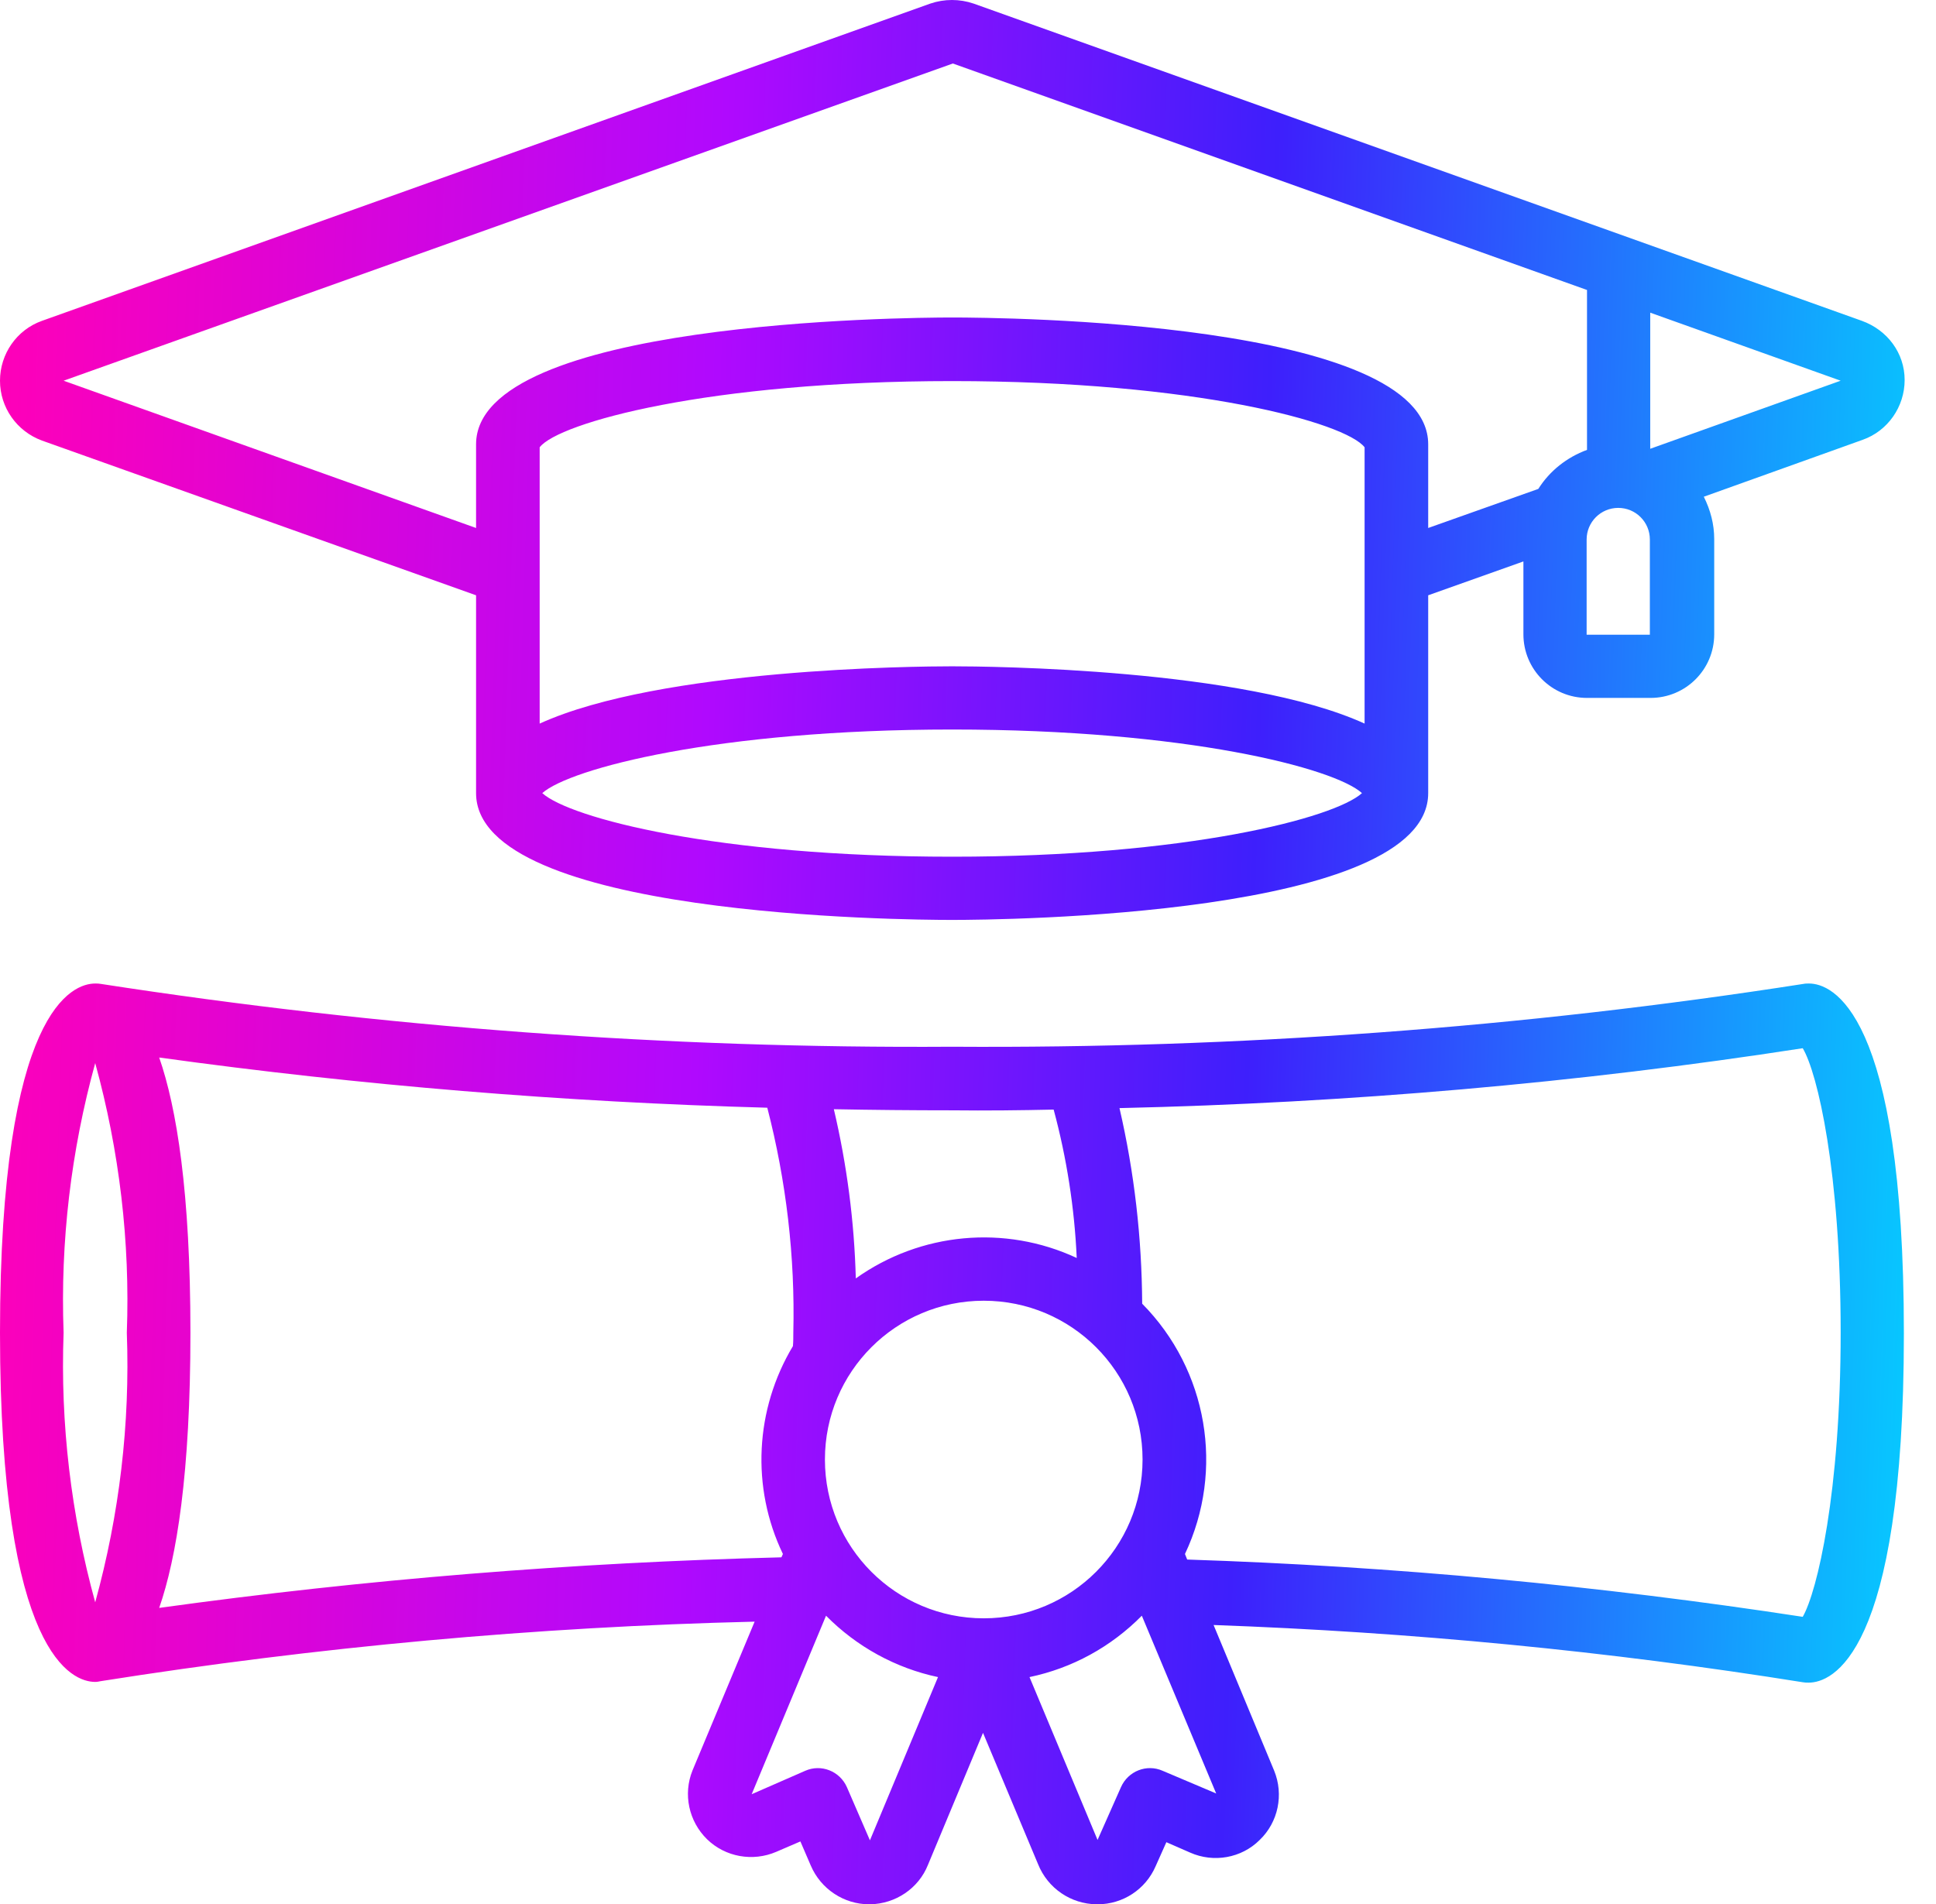 <?xml version="1.0" encoding="UTF-8"?> <svg xmlns="http://www.w3.org/2000/svg" width="61" height="60" viewBox="0 0 61 60" fill="none"> <path d="M58.664 10.11L30.68 0.114C30.234 -0.038 29.754 -0.038 29.309 0.114L1.324 10.11C0.527 10.392 0 11.153 0 11.997C0 12.841 0.527 13.591 1.324 13.884L15 18.759V24.993C15 28.884 28.465 28.989 30 28.989C31.535 28.989 45 28.872 45 24.993V18.759L48 17.692V19.989C48 21.091 48.891 21.993 50.004 21.993H52.008C53.109 21.993 54.012 21.102 54.012 19.989V16.989C54.012 16.52 53.895 16.075 53.684 15.653L58.688 13.86C59.484 13.579 60.012 12.817 60.012 11.974C60.012 11.13 59.473 10.403 58.664 10.11ZM42.996 22.802C39.188 21.067 31.16 20.997 30 20.997C28.84 20.997 20.812 21.067 17.004 22.802V14.095C17.602 13.321 22.324 12.009 30 12.009C37.676 12.009 42.398 13.321 42.996 14.095V22.802ZM30 26.997C22.605 26.997 17.953 25.778 17.086 24.993C17.953 24.22 22.605 22.989 30 22.989C37.395 22.989 42.047 24.208 42.914 24.993C42.047 25.778 37.395 26.997 30 26.997ZM48.469 15.407L45 16.638V14.001C45 10.11 31.535 10.005 30 10.005C28.465 10.005 15 10.122 15 14.001V16.638L2.004 11.997L30.023 2.001L50.004 9.138V14.177C49.371 14.411 48.832 14.833 48.469 15.407ZM51.996 20.001H49.992V17.001C49.992 16.45 50.438 16.005 50.988 16.005C51.539 16.005 51.984 16.45 51.984 17.001V20.001H51.996ZM51.996 14.142V9.853L57.996 11.997L51.996 14.142Z" fill="url(#paint0_linear_3_2232)"></path> <path d="M57 30.993C56.941 30.993 56.883 30.993 56.824 31.005C47.953 32.388 38.977 33.044 30 32.985C21.023 33.044 12.047 32.376 3.176 31.005C3.117 30.993 3.059 30.993 3 30.993C2.297 30.993 0 31.79 0 41.997C0 52.204 2.297 53.001 3 53.001C3.059 53.001 3.117 52.989 3.176 52.977C9.996 51.899 16.875 51.267 23.777 51.102L21.82 55.79C21.516 56.54 21.703 57.395 22.277 57.958C22.852 58.52 23.719 58.673 24.457 58.356L25.219 58.028L25.547 58.79C25.863 59.528 26.59 60.009 27.387 60.009H27.41C28.219 59.997 28.945 59.505 29.238 58.767L30.973 54.606L32.707 58.743C33.012 59.505 33.738 59.997 34.547 60.009H34.582C35.379 60.009 36.094 59.54 36.41 58.813L36.75 58.052L37.5 58.38C38.238 58.708 39.117 58.556 39.691 57.981C40.277 57.419 40.453 56.552 40.148 55.802L38.238 51.208C44.461 51.431 50.66 52.028 56.812 53.013C56.871 53.024 56.93 53.024 56.988 53.024C57.691 53.024 59.988 52.227 59.988 42.02C59.988 31.814 57.703 30.993 57 30.993ZM33.199 34.966C33.609 36.489 33.855 38.06 33.926 39.642C31.664 38.587 29.004 38.833 26.965 40.286C26.918 38.493 26.684 36.7 26.273 34.954C27.48 34.977 28.723 34.989 30 34.989C31.09 35.001 32.156 34.989 33.199 34.966ZM30.996 50.997C28.23 50.997 25.992 48.759 25.992 45.993C25.992 43.227 28.23 40.989 30.996 40.989C33.762 40.989 36 43.227 36 45.993C36 48.759 33.762 50.997 30.996 50.997ZM3 33.501C3.762 36.267 4.102 39.138 3.996 41.997C4.102 44.868 3.762 47.727 3 50.493C2.238 47.727 1.898 44.856 2.004 41.997C1.898 39.126 2.238 36.267 3 33.501ZM5.016 50.669C5.566 49.087 6 46.427 6 41.997C6 37.567 5.566 34.907 5.016 33.325C11.367 34.204 17.766 34.731 24.176 34.907C24.773 37.216 25.055 39.606 24.996 41.997C24.996 42.138 24.996 42.278 24.984 42.419C23.789 44.411 23.66 46.872 24.668 48.97L24.621 49.075C18.07 49.239 11.52 49.767 5.016 50.669ZM27.41 57.993L26.684 56.317C26.461 55.813 25.875 55.579 25.371 55.802L23.684 56.54L26.027 50.915C26.988 51.888 28.219 52.567 29.555 52.849L27.41 57.993ZM36.633 55.802C36.129 55.579 35.543 55.813 35.32 56.317L34.582 57.981L32.438 52.849C33.785 52.567 35.004 51.899 35.977 50.915L38.32 56.517L36.633 55.802ZM56.801 50.95C50.379 49.966 43.898 49.356 37.406 49.145L37.336 48.97C38.59 46.321 38.051 43.169 35.988 41.083C35.977 39.009 35.742 36.946 35.273 34.919C42.48 34.755 49.676 34.134 56.801 33.032C57.27 33.817 57.996 36.935 57.996 41.985C57.996 47.036 57.258 50.153 56.801 50.95Z" fill="url(#paint1_linear_3_2232)"></path> <defs> <linearGradient id="paint0_linear_3_2232" x1="-0.172" y1="13.281" x2="66.883" y2="15.465" gradientUnits="userSpaceOnUse"> <stop stop-color="#FF00B8"></stop> <stop offset="0.339" stop-color="#B009FE"></stop> <stop offset="0.598" stop-color="#3E1FFC"></stop> <stop offset="0.955" stop-color="#00DEFF"></stop> </linearGradient> <linearGradient id="paint1_linear_3_2232" x1="-0.172" y1="13.281" x2="66.883" y2="15.465" gradientUnits="userSpaceOnUse"> <stop stop-color="#FF00B8"></stop> <stop offset="0.339" stop-color="#B009FE"></stop> <stop offset="0.598" stop-color="#3E1FFC"></stop> <stop offset="0.955" stop-color="#00DEFF"></stop> </linearGradient> </defs> </svg> 